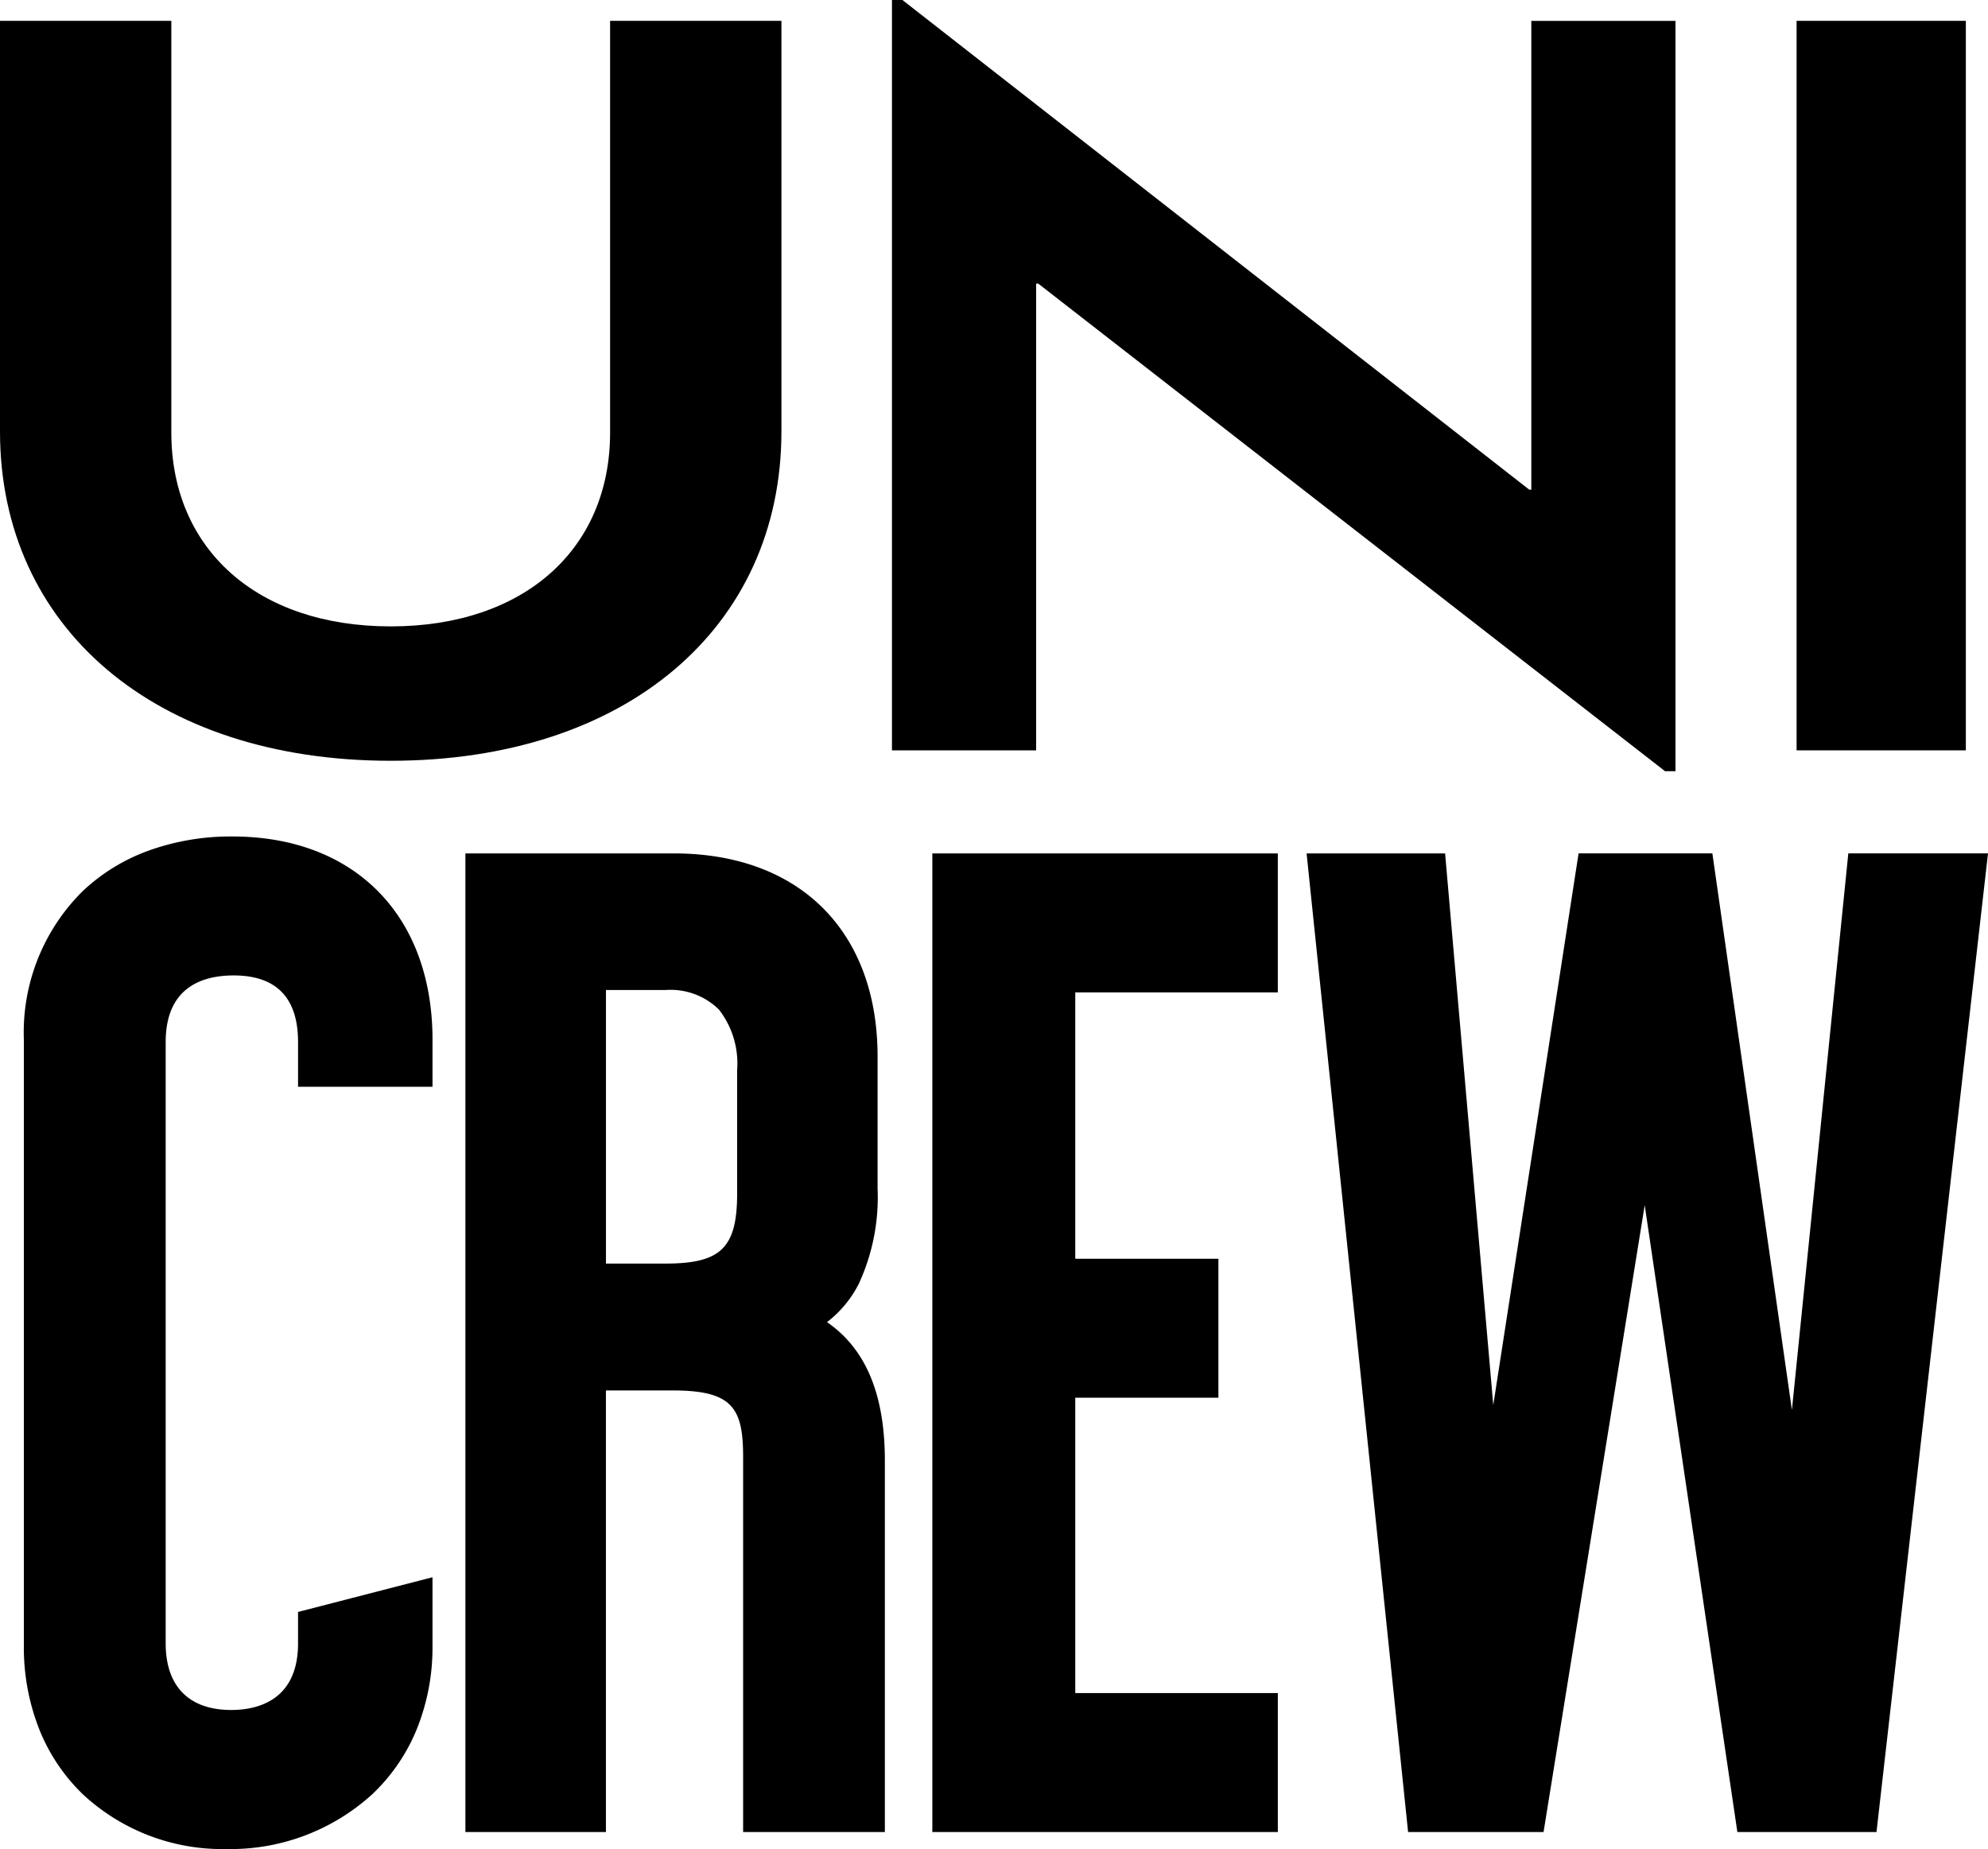 <svg id="Logo" xmlns="http://www.w3.org/2000/svg" width="164.668" height="153.143" viewBox="0 0 164.668 153.143">
  <g id="Group_7" data-name="Group 7">
    <path id="Path_103" data-name="Path 103" d="M729.922,485.273c4.953,0,9.124,1.572,12.063,4.544s4.506,7.23,4.506,12.283V506H735.354v-3.7c0-3.662-1.794-5.519-5.332-5.519-2.569,0-5.633.957-5.633,5.519v49.8c0,3.559,1.929,5.519,5.432,5.519,2.066,0,5.532-.717,5.532-5.519V549.5l11.137-2.875v5.681a18.044,18.044,0,0,1-1.335,6.983,15.423,15.423,0,0,1-3.682,5.334,17.436,17.436,0,0,1-12.054,4.513,16.957,16.957,0,0,1-11.877-4.522,15.381,15.381,0,0,1-3.6-5.335,18.433,18.433,0,0,1-1.3-6.972V502.1a16.462,16.462,0,0,1,4.886-12.312,15.753,15.753,0,0,1,5.5-3.363A20.066,20.066,0,0,1,729.922,485.273Zm13.971,18.137V502.1c0-8.781-5.354-14.237-13.971-14.237-8.914,0-14.674,5.588-14.674,14.237v50.2c0,8.383,5.827,14.238,14.172,14.238,8.521,0,14.473-5.855,14.473-14.238v-2.334l-5.941,1.533v.6a8.048,8.048,0,0,1-2.314,6.039,8.262,8.262,0,0,1-5.816,2.071c-4.953,0-8.03-3.108-8.03-8.11V502.3a8.048,8.048,0,0,1,2.289-6.038,8.44,8.44,0,0,1,5.941-2.071c4.965,0,7.929,3.032,7.929,8.109v1.109Z" transform="translate(-710.666 -415.992)"/>
    <path id="Path_105" data-name="Path 105" d="M3.7-10.646C3.7,5.616,16.593,16.63,36.063,16.63S68.426,5.616,68.426-10.646V-44.654H54.235v34.095C54.235-.9,47.122,5.5,36.063,5.5S17.891-.9,17.891-10.559V-44.654H3.7Z" transform="translate(-3.7 46.38)"/>
    <path id="Path_106" data-name="Path 106" d="M4.465,16.218H16.407v-38.66h.173L68.5,17.944h.865V-44.2H57.423V-5.375H57.25L5.331-45.93H4.465Z" transform="translate(69.417 45.93)"/>
    <path id="Path_107" data-name="Path 107" d="M4.465,15.767H18.484V-44.654H4.465Z" transform="translate(144.349 46.38)"/>
    <path id="Path_108" data-name="Path 108" d="M12.178-43.292c0-4.509,2.712-6.814,6.932-6.814,4.119,0,6.63,2.3,6.63,6.814v2.405h8.539v-2.605c0-9.62-5.927-15.532-15.27-15.532S3.036-53.113,3.036-43.493v50.2c0,9.62,6.831,15.532,15.471,15.532,8.74,0,15.772-5.912,15.772-15.532V2.7l-8.539,2.2v1.6c0,4.509-2.813,6.814-6.831,6.814s-6.731-2.3-6.731-6.814Z" transform="translate(0.244 129.601)"/>
    <path id="Path_104" data-name="Path 104" d="M3.407-57.988V20.475h9.041V-16.1h6.831c5.525,0,7.133,1.9,7.133,6.814V20.475h9.142V-8.986c0-6.413-2.21-9.82-6.128-11.424,3.617-1.6,5.525-4.91,5.525-11.123V-42.456c0-9.72-5.927-15.532-15.571-15.532Zm9.041,8.718h6.229c4.722,0,7.233,2.806,7.233,7.916v10.221c0,5.111-1.808,7.115-7.233,7.115H12.448Z" transform="translate(36.442 129.967)"/>
    <path id="Path_103-2" data-name="Path 103" d="M3.407-57.988V20.475H29.426V11.557H12.649V-15.5H24.5v-8.919H12.649V-49.07H29.426v-8.919Zm31.143,0,8.137,78.464h8.941l9.544-59.123,8.74,59.123h9.242l8.941-78.464H79.154L73.528-2.473,65.591-57.988h-8.84L48.212-2.773,43.39-57.988Z" transform="translate(75.119 129.967)"/>
    <path id="Path_104-2" data-name="Path 104" d="M768.119,486.309h28.617V497.82H779.958V519.88h11.856v11.51H779.958v24.465h16.779v11.509H768.119Zm26.02,2.591H770.717v75.872h23.422v-6.327H777.361V528.8h11.856v-6.327H777.361V495.229h16.779Z" transform="translate(-690.893 -415.626)"/>
    <path id="Path_105-2" data-name="Path 105" d="M790.973,486.309h11.472L806.435,532l7.066-45.692h11.082l6.589,46.1,4.672-46.1h11.57l-9.236,81.054H826.654l-7.675-51.918L810.6,567.364h-11.22l-.12-1.162Zm9.091,2.591h-6.21l7.868,75.872h6.664l9.367-58.033,2.567.017,8.576,58.016h6.963L844.5,488.9h-6.312l-5.509,54.35-2.578.053-7.777-54.4h-6.6l-8.369,54.118-2.578-.085Z" transform="translate(-682.746 -415.626)"/>
    <path id="Path_106-2" data-name="Path 106" d="M739.607,486.309h17.271c10.405,0,16.87,6.448,16.87,16.828v10.923a17.087,17.087,0,0,1-1.55,7.882,9.3,9.3,0,0,1-2.639,3.188c3.219,2.214,4.792,5.994,4.792,11.476v30.756h-11.74V536.307c0-4.073-.881-5.519-5.832-5.519h-5.532v36.575H739.607Zm32.146,78.464V536.608c0-7.213-3.038-9.29-5.323-10.226l-2.812-1.151L766.4,524c2.214-.981,4.754-3,4.754-9.939V503.137c0-8.915-5.336-14.237-14.272-14.237H742.205v75.872h6.444V528.2h8.13c3.186,0,5.208.6,6.557,1.945,1.3,1.293,1.873,3.194,1.873,6.164v28.466Zm-23.1-69.746h7.526c5.423,0,8.533,3.358,8.533,9.213v10.221c0,3.009-.623,5.038-1.959,6.385-1.37,1.382-3.459,2.025-6.574,2.025h-7.526Zm7.526,25.253c4.6,0,5.936-1.305,5.936-5.819V504.24a7.265,7.265,0,0,0-1.51-5,5.708,5.708,0,0,0-4.426-1.616h-4.929V520.28Z" transform="translate(-701.057 -415.626)"/>
  </g>
</svg>
